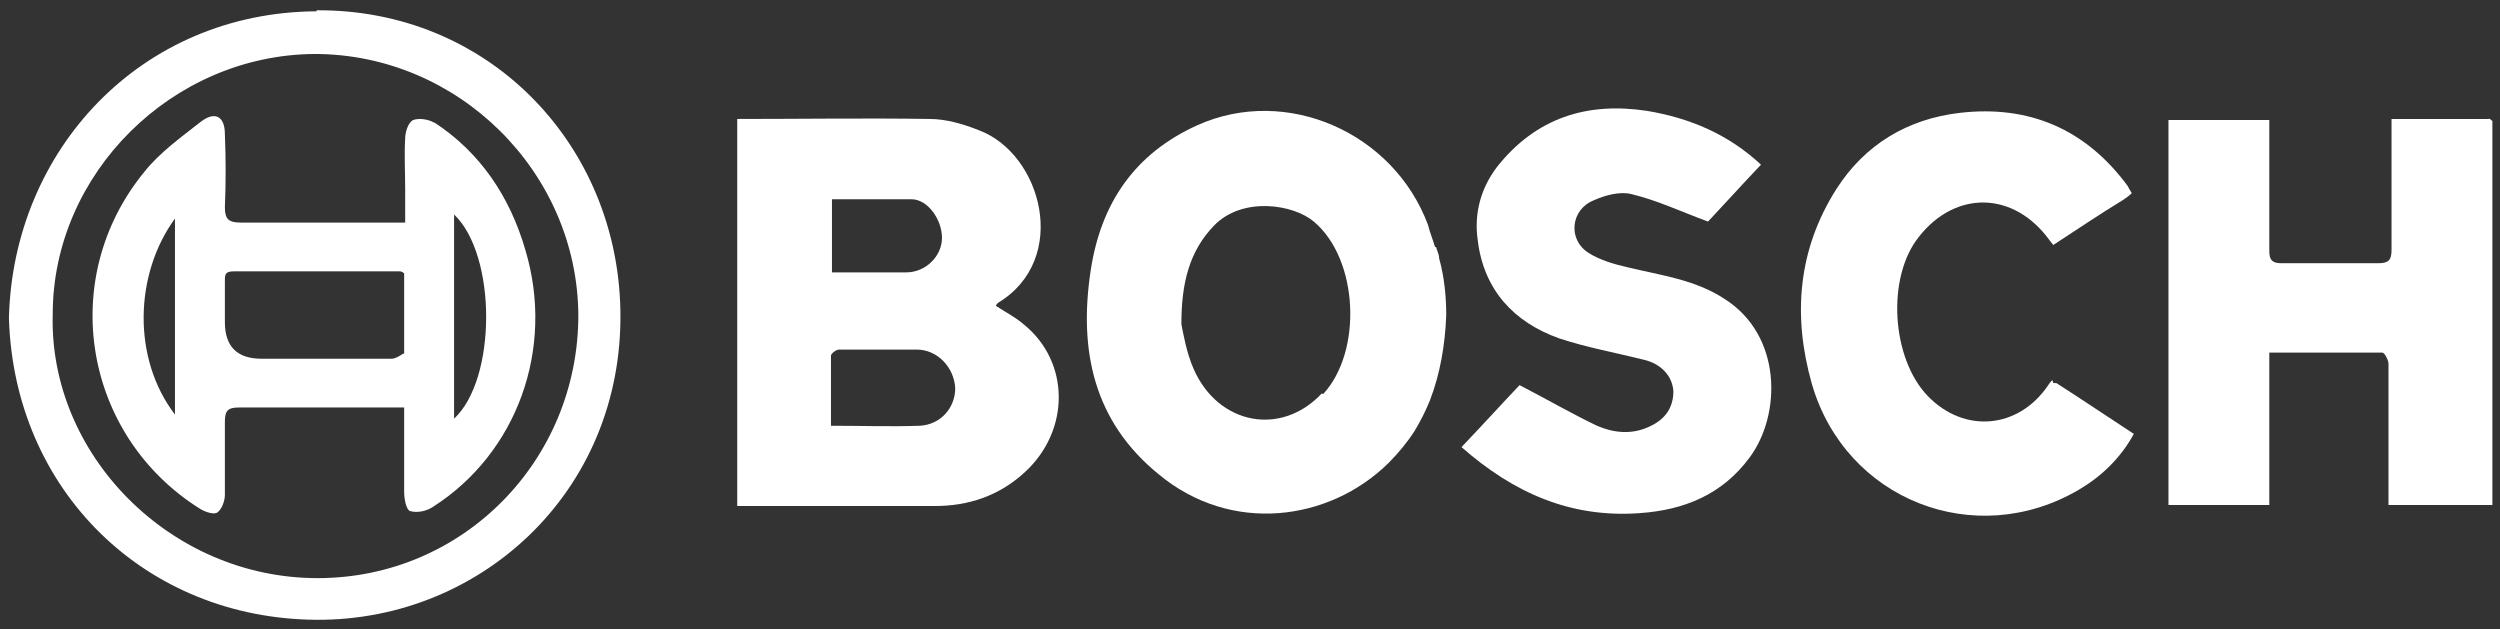<svg xmlns="http://www.w3.org/2000/svg" width="151" height="38" viewBox="0 0 151 38" fill="none"><rect x="0" y="0" width="151" height="38" fill="#333333" stroke="none"/><path d="M150.417 7.186C148.448 7.186 146.479 7.186 144.449 7.186C144.449 7.616 144.449 7.923 144.449 8.23C144.449 10.5 144.449 12.77 144.449 15.101C144.449 15.715 144.264 15.899 143.649 15.899C141.68 15.899 139.773 15.899 137.804 15.899C137.25 15.899 137.066 15.715 137.066 15.163C137.066 13.936 137.066 12.709 137.066 11.42C137.066 10.009 137.066 8.598 137.066 7.248H130.975V30.502H137.066V21.298C139.404 21.298 141.619 21.298 143.895 21.298C144.018 21.298 144.264 21.728 144.264 21.973C144.264 23.385 144.264 24.796 144.264 26.207C144.264 27.618 144.264 29.029 144.264 30.502H150.54V7.309C150.54 7.309 150.355 7.125 150.232 7.125L150.417 7.186Z" fill="white"></path><path d="M61.818 19.58C61.326 19.151 60.711 18.844 60.157 18.476C60.157 18.415 60.218 18.353 60.28 18.292C64.648 15.654 62.925 9.273 59.111 7.861C58.188 7.493 57.142 7.186 56.158 7.186C52.343 7.125 48.467 7.186 44.529 7.186V30.563C44.529 30.563 45.022 30.563 45.268 30.563C49.021 30.563 52.712 30.563 56.465 30.563C58.496 30.563 60.341 29.95 61.88 28.538C64.648 26.023 64.648 21.851 61.818 19.58ZM50.251 12.034C51.912 12.034 53.512 12.034 55.05 12.034C56.035 12.034 56.896 13.261 56.896 14.365C56.896 15.47 55.912 16.451 54.743 16.451C53.266 16.451 51.851 16.451 50.251 16.451V12.034ZM55.542 25.716C53.82 25.777 52.097 25.716 50.19 25.716C50.19 24.244 50.19 22.894 50.19 21.483C50.19 21.36 50.497 21.114 50.682 21.114C52.22 21.114 53.758 21.114 55.358 21.114C56.65 21.114 57.634 22.219 57.696 23.446C57.696 24.612 56.834 25.655 55.542 25.716Z" fill="white"></path><path d="M86.675 14.917C86.552 14.488 86.368 14.058 86.245 13.567C84.153 7.984 77.692 5.162 72.34 7.554C68.525 9.272 66.495 12.279 65.879 16.328C65.141 21.176 66.064 25.471 70.002 28.661C74.37 32.281 80.276 31.483 83.845 27.986C84.46 27.373 85.014 26.698 85.445 26.023C85.814 25.409 86.121 24.796 86.368 24.182C86.983 22.587 87.29 20.808 87.352 19.028C87.352 17.862 87.229 16.697 86.921 15.592C86.921 15.347 86.798 15.163 86.737 14.917H86.675ZM79.846 23.753C77.385 26.391 73.57 25.655 72.094 22.28C71.663 21.298 71.478 20.194 71.355 19.58C71.355 17.065 71.847 15.163 73.324 13.629C75.047 11.849 78.123 12.34 79.354 13.383C82.061 15.653 82.307 21.237 79.907 23.814L79.846 23.753Z" fill="white"></path><path d="M19.12 0.683C8.476 0.744 0.785 9.088 0.539 19.212C0.847 29.643 8.784 37.374 19.12 37.435C29.21 37.496 37.947 29.398 37.455 18.231C37.024 8.475 29.395 0.56 19.12 0.621V0.683ZM19.181 34.919C10.26 34.919 2.939 27.434 3.185 18.967C3.185 10.5 10.383 3.321 18.997 3.26C27.672 3.26 34.87 10.377 34.932 19.028C34.932 27.802 27.98 34.919 19.181 34.919Z" fill="white"></path><path d="M104.149 18.046C102.365 16.881 100.334 16.635 98.304 16.144C97.504 15.96 96.643 15.715 95.966 15.285C94.674 14.488 94.859 12.647 96.274 12.095C96.951 11.788 97.873 11.543 98.55 11.727C100.088 12.095 101.503 12.77 103.165 13.383C104.088 12.402 105.195 11.175 106.364 9.947C104.395 8.107 102.057 7.125 99.473 6.696C95.843 6.143 92.767 7.125 90.429 10.07C89.444 11.359 89.014 12.893 89.26 14.549C89.629 17.494 91.413 19.458 94.182 20.439C95.843 20.991 97.566 21.298 99.288 21.728C100.334 21.973 101.011 22.709 101.073 23.63C101.073 24.612 100.581 25.348 99.596 25.777C98.55 26.268 97.443 26.145 96.458 25.716C94.92 24.98 93.444 24.121 91.782 23.262C90.675 24.427 89.506 25.716 88.275 27.005C91.413 29.765 94.859 31.299 99.042 30.993C101.688 30.809 104.026 29.888 105.687 27.618C107.595 25.041 107.656 20.255 104.149 18.046Z" fill="white"></path><path d="M123.961 22.955C123.961 22.955 123.776 23.139 123.714 23.262C121.93 25.9 118.669 26.207 116.454 23.937C114.239 21.666 113.932 16.758 115.901 14.304C118.116 11.481 121.623 11.543 123.776 14.488C123.837 14.549 123.899 14.672 124.022 14.795C125.437 13.874 126.791 12.954 128.206 12.095C128.39 11.972 128.575 11.849 128.76 11.665C128.636 11.481 128.575 11.359 128.513 11.236C125.991 7.8 122.545 6.327 118.362 6.818C115.224 7.186 112.64 8.72 110.917 11.42C108.579 15.101 108.271 19.09 109.44 23.2C111.471 30.195 119.285 33.263 125.56 29.581C126.914 28.784 128.083 27.679 128.883 26.207C127.283 25.164 125.745 24.121 124.207 23.139C124.207 23.139 124.084 23.139 124.022 23.139L123.961 22.955Z" fill="white"></path><path d="M26.257 7.432C25.888 7.187 25.273 7.125 24.965 7.248C24.657 7.371 24.473 7.984 24.473 8.352C24.411 9.334 24.473 10.377 24.473 11.42C24.473 12.095 24.473 12.77 24.473 13.445C21.089 13.445 17.828 13.445 14.567 13.445C13.829 13.445 13.583 13.261 13.583 12.525C13.644 11.052 13.644 9.579 13.583 8.107C13.583 7.003 12.967 6.696 12.106 7.371C10.937 8.291 9.645 9.211 8.722 10.377C3.431 16.82 5.031 26.33 12.106 30.747C12.414 30.931 12.967 31.116 13.152 30.931C13.398 30.747 13.583 30.257 13.583 29.888C13.583 28.416 13.583 26.943 13.583 25.471C13.583 24.796 13.767 24.612 14.444 24.612C16.782 24.612 19.059 24.612 21.397 24.612C22.381 24.612 23.304 24.612 24.411 24.612C24.411 26.391 24.411 28.048 24.411 29.704C24.411 30.134 24.534 30.809 24.78 30.87C25.211 30.993 25.765 30.87 26.134 30.625C31.241 27.373 33.517 21.053 31.733 15.101C30.81 11.911 29.026 9.211 26.196 7.371L26.257 7.432ZM10.568 25.041C7.984 21.667 8.107 16.574 10.568 13.2V25.041ZM24.35 21.36C24.35 21.36 23.919 21.667 23.673 21.667C21.027 21.667 18.443 21.667 15.798 21.667C14.321 21.667 13.583 20.93 13.583 19.458C13.583 18.66 13.583 17.801 13.583 17.004C13.583 16.574 13.583 16.39 14.136 16.39C17.459 16.39 20.843 16.39 24.165 16.39C24.165 16.39 24.288 16.39 24.411 16.513C24.411 18.108 24.411 19.703 24.411 21.36H24.35ZM27.426 25.287V12.954C30.01 15.408 30.01 22.894 27.426 25.287Z" fill="white"></path></svg>